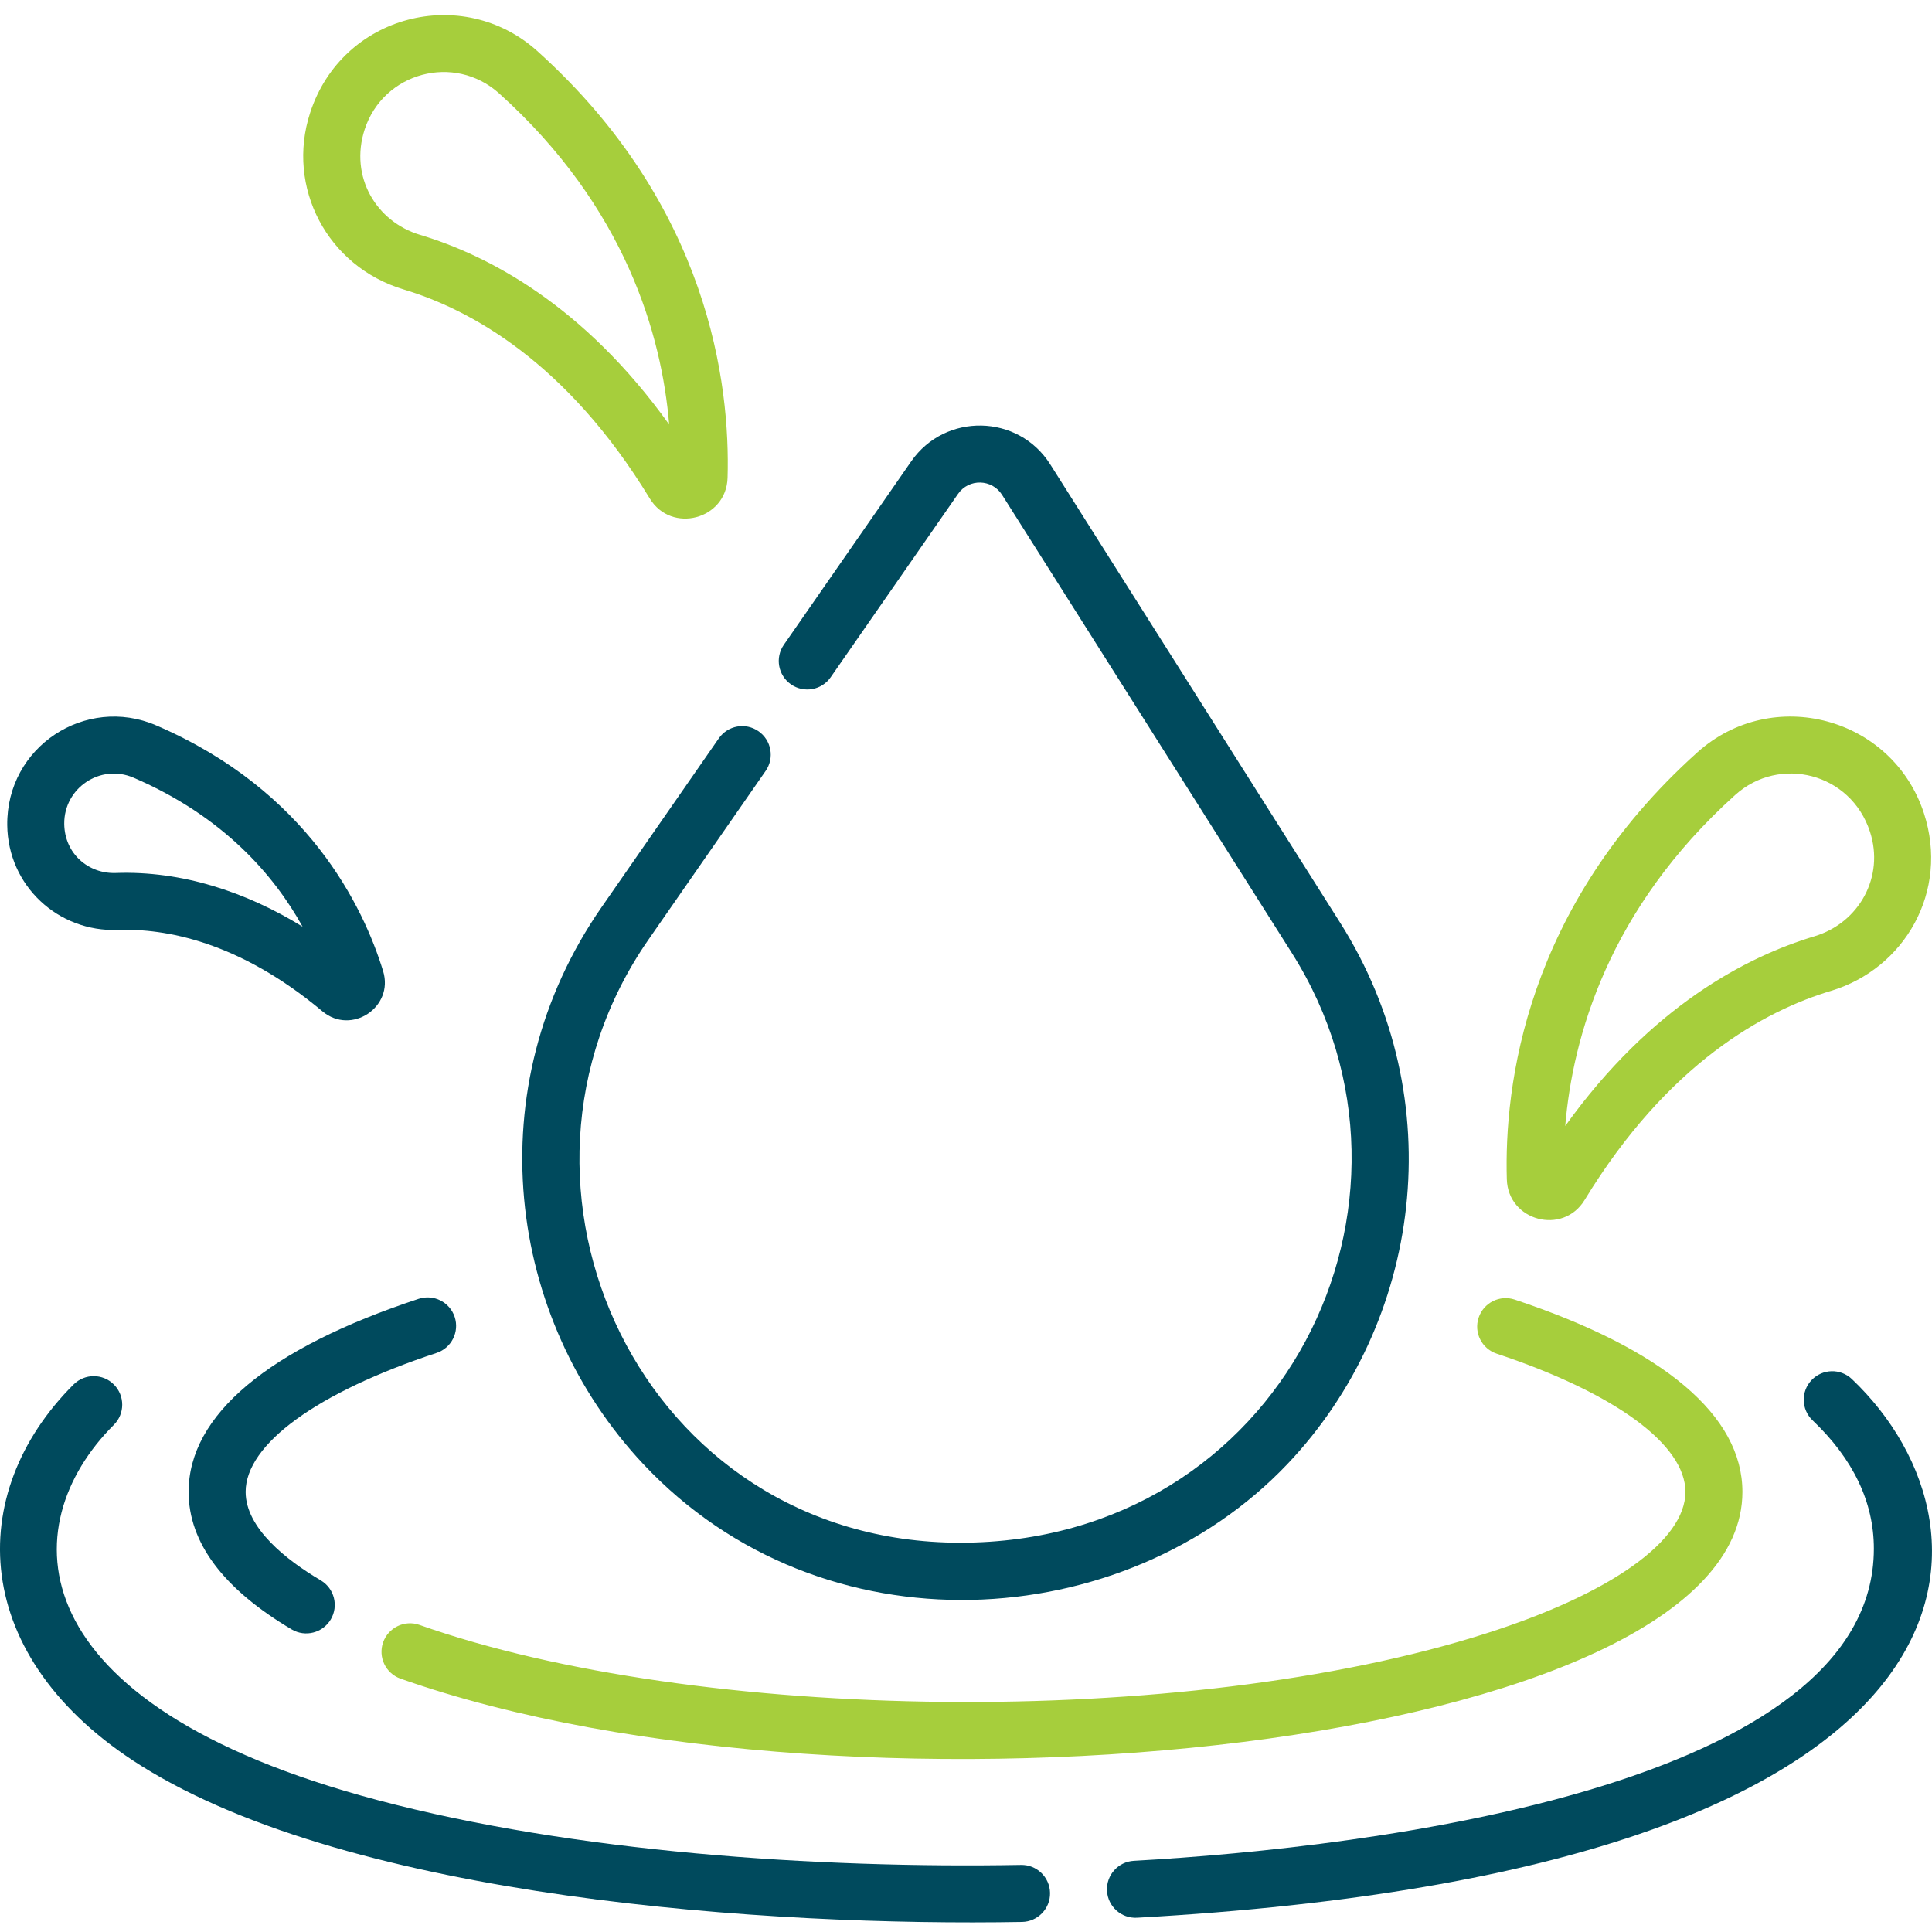 <svg width="56" height="56" viewBox="0 0 56 56" fill="none" xmlns="http://www.w3.org/2000/svg">
<g id="Water" clip-path="url(#clip0_55_722)">
<path id="Vector" d="M29.595 54.056C23.643 54.162 16.625 53.682 10.949 52.178C0.413 49.386 0.389 44.202 3.3 41.3C3.623 40.978 3.623 40.455 3.301 40.132C2.979 39.808 2.456 39.808 2.133 40.13C-1.031 43.283 -0.913 48.047 4.099 51.187C10.248 55.04 22.322 55.839 29.624 55.709C30.081 55.7 30.444 55.324 30.436 54.868C30.428 54.408 30.046 54.047 29.595 54.056Z" fill="#004A5D"/>
<path id="Vector_2" d="M53.678 39.973C53.347 39.658 52.825 39.672 52.51 40.003C52.196 40.333 52.209 40.856 52.54 41.171C53.718 42.29 54.315 43.541 54.315 44.889C54.315 51.767 39.766 53.554 32.867 53.937C32.411 53.962 32.062 54.352 32.087 54.808C32.113 55.263 32.502 55.612 32.958 55.587C58.213 54.183 58.267 44.333 53.678 39.973Z" fill="#004A5D"/>
<path id="Vector_3" d="M12.653 39.216C13.086 39.074 13.322 38.607 13.179 38.173C13.036 37.74 12.569 37.505 12.136 37.647C7.773 39.085 5.467 41.02 5.467 43.242C5.467 44.714 6.473 46.056 8.456 47.23C8.848 47.462 9.355 47.332 9.588 46.939C9.82 46.547 9.69 46.04 9.298 45.808C8.304 45.22 7.12 44.297 7.12 43.242C7.12 41.863 9.188 40.358 12.653 39.216Z" fill="#004A5D"/>
<path id="Vector_4" d="M43.382 39.237C46.807 40.376 48.853 41.873 48.853 43.242C48.853 44.658 46.693 46.193 43.074 47.346C34.337 50.133 20.184 49.932 12.159 47.099C11.729 46.947 11.258 47.173 11.105 47.603C10.954 48.033 11.179 48.505 11.61 48.657C24.888 53.345 50.505 50.664 50.505 43.242C50.505 41.032 48.222 39.105 43.903 37.669C43.471 37.525 43.003 37.76 42.859 38.193C42.715 38.626 42.949 39.093 43.382 39.237Z" fill="#A6CE3C"/>
<path id="Vector_5" d="M20.835 21.402L17.439 26.293C13.802 31.529 14.679 38.211 18.647 42.438C23.84 47.968 32.596 47.403 37.318 42.435C41.203 38.348 42.097 31.886 38.843 26.742L30.442 13.46C29.511 11.989 27.392 11.961 26.412 13.373L22.721 18.688C22.46 19.062 22.553 19.577 22.928 19.837C23.303 20.098 23.818 20.005 24.078 19.63L27.769 14.316C28.084 13.862 28.754 13.883 29.045 14.343L37.447 27.626C41.993 34.812 37.166 44.716 27.833 44.716C18.594 44.716 13.826 34.391 18.796 27.236L22.193 22.345C22.453 21.97 22.36 21.455 21.985 21.195C21.61 20.934 21.096 21.027 20.835 21.402Z" fill="#004A5D"/>
<path id="Vector_6" d="M45.931 34.782C48.346 30.819 51.145 29.299 53.069 28.722C55.207 28.079 56.507 25.84 55.766 23.572C54.856 20.785 51.376 19.849 49.195 21.811C44.209 26.293 43.597 31.486 43.676 34.184C43.712 35.393 45.303 35.813 45.931 34.782ZM50.3 23.039C51.575 21.893 53.643 22.392 54.203 24.11C54.627 25.408 53.894 26.749 52.594 27.139C50.621 27.731 47.856 29.169 45.369 32.637C45.583 30.075 46.615 26.352 50.3 23.039Z" fill="#A6CE3C"/>
<path id="Vector_7" d="M3.415 26.955C4.779 26.907 6.914 27.277 9.348 29.315C10.185 30.015 11.425 29.192 11.105 28.148C10.538 26.299 8.929 22.915 4.52 21.023C2.493 20.152 0.184 21.632 0.21 23.919C0.23 25.674 1.685 27.019 3.415 26.955ZM3.868 22.541C6.485 23.664 7.952 25.384 8.77 26.86C7.128 25.85 5.268 25.236 3.356 25.304C2.565 25.332 1.873 24.747 1.862 23.882C1.851 22.84 2.91 22.13 3.868 22.541Z" fill="#004A5D"/>
<path id="Vector_8" d="M11.696 8.389C13.62 8.966 16.42 10.486 18.834 14.449C19.46 15.477 21.053 15.061 21.089 13.85C21.168 11.153 20.556 5.959 15.571 1.477C13.41 -0.464 9.918 0.416 8.991 3.265C8.283 5.432 9.491 7.726 11.696 8.389ZM10.57 3.752C11.111 2.094 13.169 1.541 14.466 2.706C18.15 6.019 19.183 9.742 19.396 12.304C16.909 8.835 14.144 7.398 12.171 6.806C10.908 6.426 10.124 5.124 10.57 3.752Z" fill="#A6CE3C"/>
</g>
<defs>
<clipPath id="clip0_55_722">
<rect width="56" height="56" fill="white"/>
</clipPath>
</defs>
</svg>
